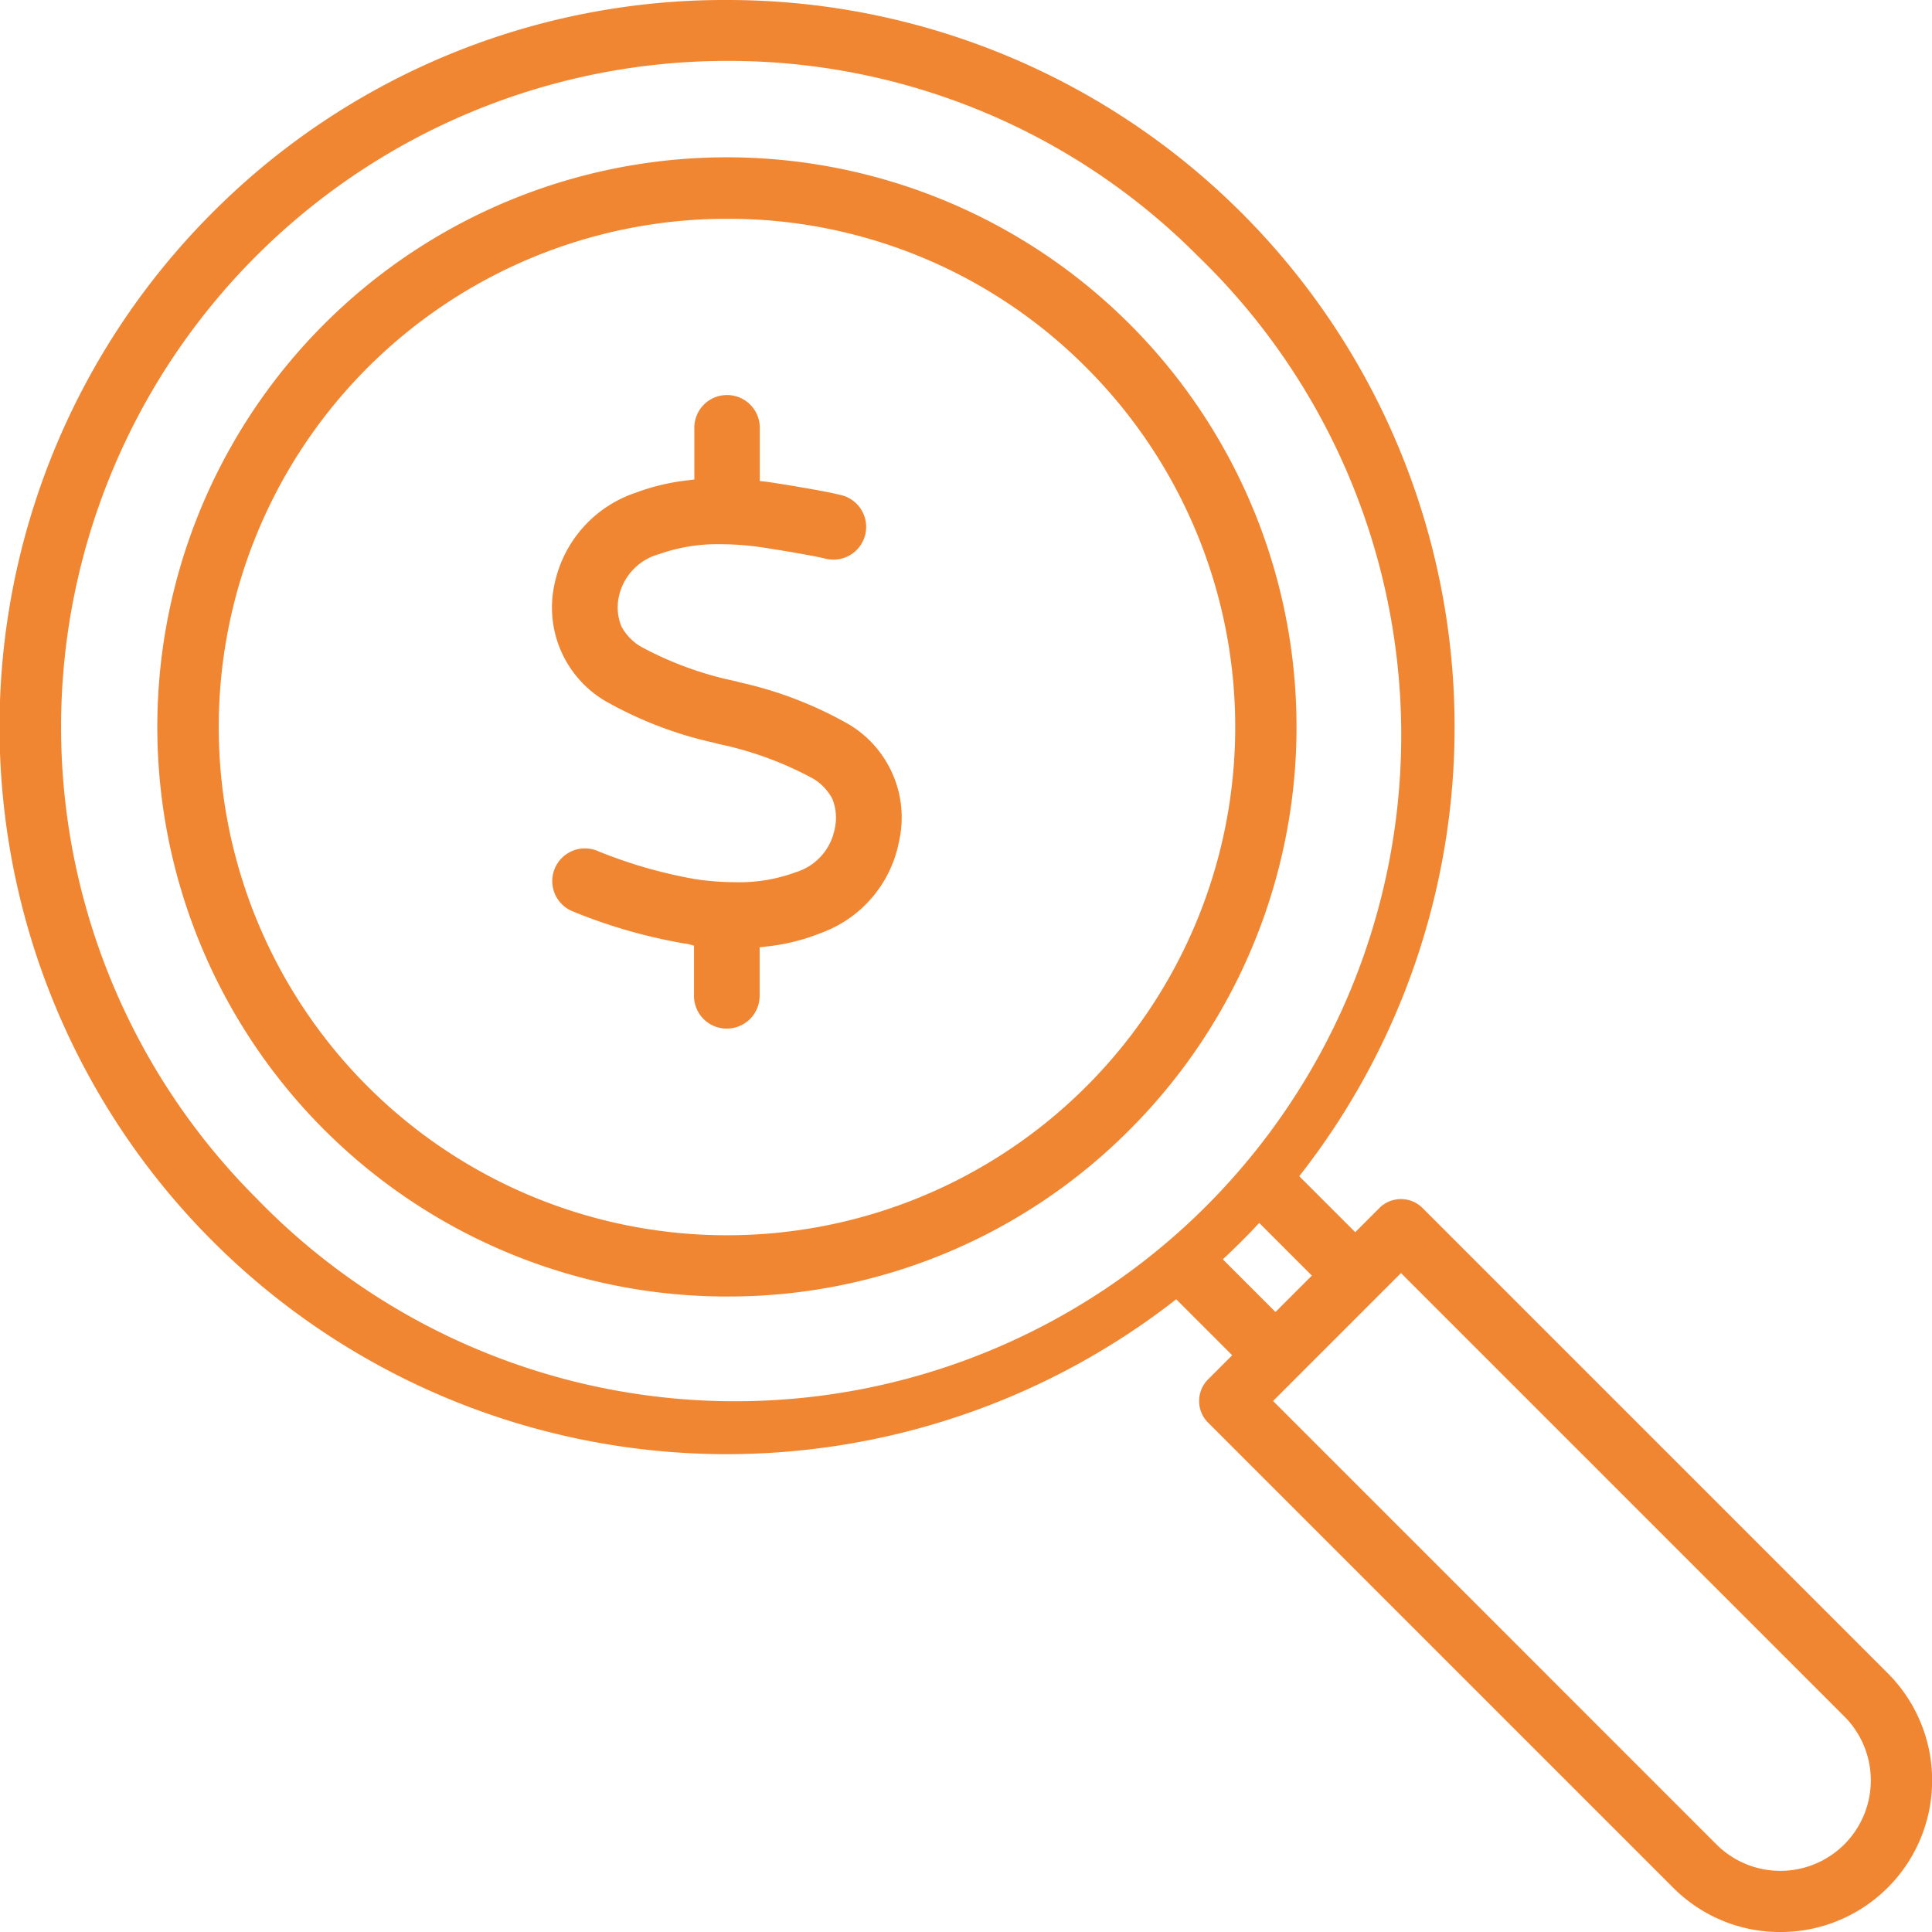 <svg xmlns="http://www.w3.org/2000/svg" xmlns:xlink="http://www.w3.org/1999/xlink" width="49.999" height="50" viewBox="0 0 49.999 50">
  <defs>
    <clipPath id="clip-path">
      <rect id="Rectangle_274" data-name="Rectangle 274" width="49.999" height="50" fill="#f08632"/>
    </clipPath>
  </defs>
  <g id="Group_1042" data-name="Group 1042" transform="translate(0 0)">
    <g id="Group_1041" data-name="Group 1041" transform="translate(0 0)" clip-path="url(#clip-path)">
      <path id="Path_2075" data-name="Path 2075" d="M46.075,50A3.9,3.9,0,0,1,43.3,48.852L31.265,36.817a.79.79,0,0,1,0-1.12l.624-.624-1.449-1.449-.14.109a18.9,18.9,0,0,1-11.483,3.9A18.824,18.824,0,0,1,5.5,5.5,18.7,18.7,0,0,1,18.815,0h0A18.815,18.815,0,0,1,33.732,30.3l-.108.14,1.448,1.448.623-.623a.791.791,0,0,1,1.122,0L48.852,43.3A3.924,3.924,0,0,1,46.075,50M32.946,36.257,44.419,47.731A2.341,2.341,0,0,0,47.73,44.42L36.257,32.946ZM18.815,1.576A17.239,17.239,0,0,0,6.625,31,17.238,17.238,0,1,0,31,6.626a17.124,17.124,0,0,0-12.189-5.05M32.445,31.8c-.1.108-.205.213-.31.318s-.229.225-.339.331l-.15.142,1.363,1.362.941-.941-1.363-1.364Z" transform="translate(0 0)" fill="#f08632"/>
      <path id="Path_2076" data-name="Path 2076" d="M22.207,36.945a14.741,14.741,0,1,1,10.42-4.317,14.64,14.64,0,0,1-10.42,4.317m0-27.891a13.153,13.153,0,1,0,9.3,3.853,13.064,13.064,0,0,0-9.3-3.853" transform="translate(-3.392 -3.392)" fill="#f08632"/>
      <path id="Path_2077" data-name="Path 2077" d="M30.7,35.148a.848.848,0,0,1-.847-.847V33l-.163-.044-.038-.005-.023-.005h-.02a13.709,13.709,0,0,1-2.922-.844.845.845,0,1,1,.687-1.545,12.291,12.291,0,0,0,2.514.723,7.1,7.1,0,0,0,1.028.079A4.225,4.225,0,0,0,32.49,31.1a1.457,1.457,0,0,0,1-1.1,1.3,1.3,0,0,0-.058-.8,1.342,1.342,0,0,0-.492-.52,8.932,8.932,0,0,0-2.46-.9l-.09-.026a10.113,10.113,0,0,1-2.859-1.1,2.809,2.809,0,0,1-1.282-3.033,3.178,3.178,0,0,1,2.108-2.346,5.583,5.583,0,0,1,1.328-.316l.177-.021V19.627a.847.847,0,1,1,1.693,0v1.348l.177.021c.048.006.093.012.141.021.417.063,1.391.223,1.793.325a.847.847,0,0,1-.206,1.669.885.885,0,0,1-.21-.026c-.31-.08-1.226-.229-1.621-.289a7.354,7.354,0,0,0-1.083-.084,4.508,4.508,0,0,0-1.591.255,1.455,1.455,0,0,0-1.039,1.07,1.3,1.3,0,0,0,.058.8,1.343,1.343,0,0,0,.493.519,8.9,8.9,0,0,0,2.46.9l.089.026a10.113,10.113,0,0,1,2.859,1.1,2.809,2.809,0,0,1,1.282,3.033,3.148,3.148,0,0,1-2.026,2.361,5.256,5.256,0,0,1-1.4.347l-.179.021V34.3a.848.848,0,0,1-.847.847" transform="translate(-11.893 -8.528)" fill="#f08632"/>
    </g>
  </g>
</svg>
